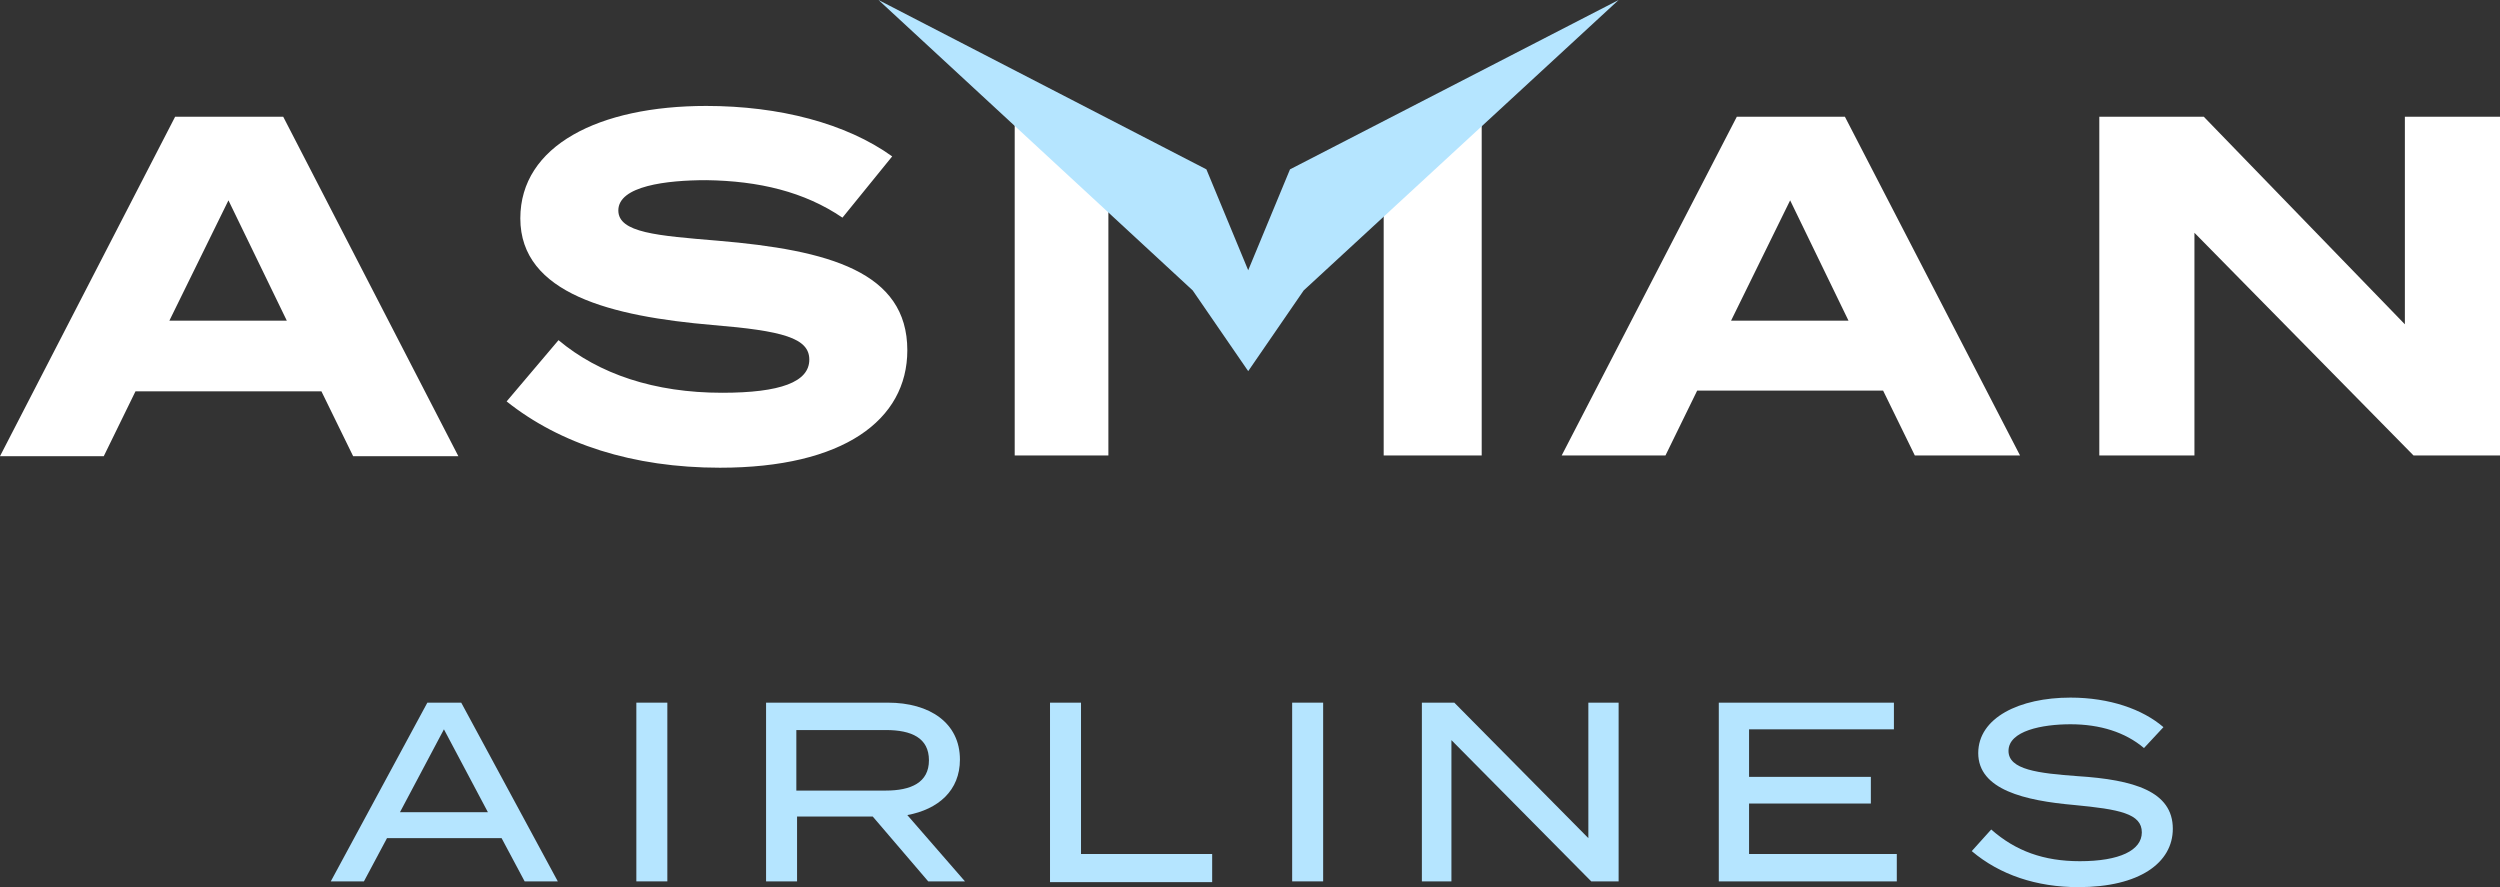 <?xml version="1.0" encoding="UTF-8"?> <svg xmlns="http://www.w3.org/2000/svg" xmlns:xlink="http://www.w3.org/1999/xlink" version="1.0" id="Слой_1" x="0px" y="0px" viewBox="0 0 346.9 123.1" style="enable-background:new 0 0 346.9 123.1;" xml:space="preserve"><rect x="0" y="0" width="346.9" height="123.1" fill="#333333" stroke="none"/> <style type="text/css"> .st0{fill:#213F92;} .st1{fill:#6495EC;} .st2{fill:url(#SVGID_1_);} .st3{fill:#214090;} .st4{fill:#FFFFFF;} .st5{fill:none;stroke:#6495EC;stroke-miterlimit:10;} .st6{fill:none;stroke:#FFFFFF;stroke-miterlimit:10;} .st7{fill:url(#SVGID_00000021110015787828933710000005068687556128688810_);} .st8{fill:#B5E5FF;} .st9{fill:url(#SVGID_00000020377431121012585400000011396581531862311599_);} .st10{fill:url(#SVGID_00000158029869119011622630000017645468854384444557_);} .st11{fill:url(#SVGID_00000031898756165339138730000010056975016764645547_);} .st12{fill:url(#SVGID_00000023992388854135605950000014467253343834560680_);} .st13{fill:url(#SVGID_00000169536562421855817490000008710150481690222011_);} .st14{fill:url(#SVGID_00000182501321515964902180000001351679571730469288_);} .st15{fill:url(#SVGID_00000150085172348520412140000005573420047322890165_);} .st16{fill:url(#SVGID_00000062180318028076553500000000804440493534955183_);} .st17{fill:none;stroke:#FFFFFF;stroke-miterlimit:10;stroke-dasharray:11.934,11.934;} </style> <g> <path class="st4" d="M39.3,16.2h-15L0,63.3h14.4l4.4-9h25.8l4.4,9h14.6L39.3,16.2z M23.5,44.5l8.2-16.7l8.1,16.7H23.5z"></path> <path class="st4" d="M99.6,33.4c-8.4-0.7-13.8-1.1-13.8-4.2c0-3.4,6.7-4.2,12.2-4.2c7.3,0.1,13.6,1.6,18.9,5.2l6.9-8.5 c-6.4-4.6-15.7-7-25.8-7c-14.9,0-25.8,5.5-25.8,15.6c0,10.5,12.7,13.6,26.7,14.8c9.7,0.8,13.4,1.8,13.4,4.8c0,3.1-4,4.6-12.1,4.6 c-9.4,0-17.1-2.6-22.7-7.3l-7.2,8.5c7.4,5.9,17.5,9.2,29.6,9.2c17.1,0,26-6.6,26-16.3C125.9,37.7,115,34.7,99.6,33.4z"></path> <path class="st4" d="M192,18.1v45.1h13.6V14L192,18.1z"></path> <path class="st4" d="M140.8,14v49.2h13V18.1L140.8,14z"></path> <path class="st4" d="M256,16.2h-15l-24.3,47h14.4l4.4-9h25.8l4.4,9h14.6L256,16.2z M240.2,44.5l8.2-16.7l8.1,16.7H240.2z"></path> <path class="st4" d="M333.7,16.2V45l-27.9-28.8h-14.5v47h13.2V32.3l30.4,30.9h12v-47H333.7z"></path> <g> <g> <path class="st8" d="M69.6,116.3H53.7l-3.2,6h-4.6l13.4-24.8H64l13.4,24.8h-4.6L69.6,116.3z M67.7,112.7l-6.1-11.5l-6.1,11.5 H67.7z"></path> <path class="st8" d="M88.3,122.3V97.5h4.3v24.8H88.3z"></path> <path class="st8" d="M128.8,122.3l-7.7-9h-10.5v9h-4.3V97.5h16.9c5.8,0,10,2.8,10,7.9c0,4.3-3,6.9-7.3,7.7l8,9.2H128.8z M122.9,109.7c3.5,0,6-1.1,6-4.2s-2.4-4.2-6-4.2h-12.4v8.4H122.9z"></path> <path class="st8" d="M168.2,118.6v3.8h-22.5V97.5h4.3v21H168.2z"></path> <path class="st8" d="M179.3,122.3V97.5h4.3v24.8H179.3z"></path> <path class="st8" d="M224.6,97.5v24.8h-3.8l-19.4-19.6v19.6h-4.1V97.5h4.5l18.6,18.8V97.5H224.6z"></path> <path class="st8" d="M263.2,118.6v3.7h-24.7V97.5h24.3v3.7h-20.1v6.6h16.9v3.7h-16.9v7H263.2z"></path> <path class="st8" d="M301.5,115c0,4.7-4.6,8.1-13.1,8.1c-5.8,0-10.9-1.7-14.8-5l2.7-3c3.4,3,7.3,4.4,12.3,4.4 c5.5,0,8.6-1.5,8.6-4c0-2.6-3.1-3.2-9.4-3.8c-6.8-0.6-13.3-2.1-13.3-7.2c0-4.9,5.7-7.7,12.8-7.7c5.4,0,10,1.6,12.9,4.1l-2.7,2.9 c-2.6-2.2-6.1-3.3-10.2-3.3c-3.9,0-8.6,0.9-8.6,3.7c0,2.6,4.1,3.1,9.6,3.5C296.1,108.2,301.5,109.8,301.5,115z"></path> </g> </g> <polygon class="st8" points="224.6,0 180.9,40.3 173.2,51.5 165.5,40.3 121.9,0 167.4,23.5 173.2,37.5 179,23.5 "></polygon> </g> </svg> 